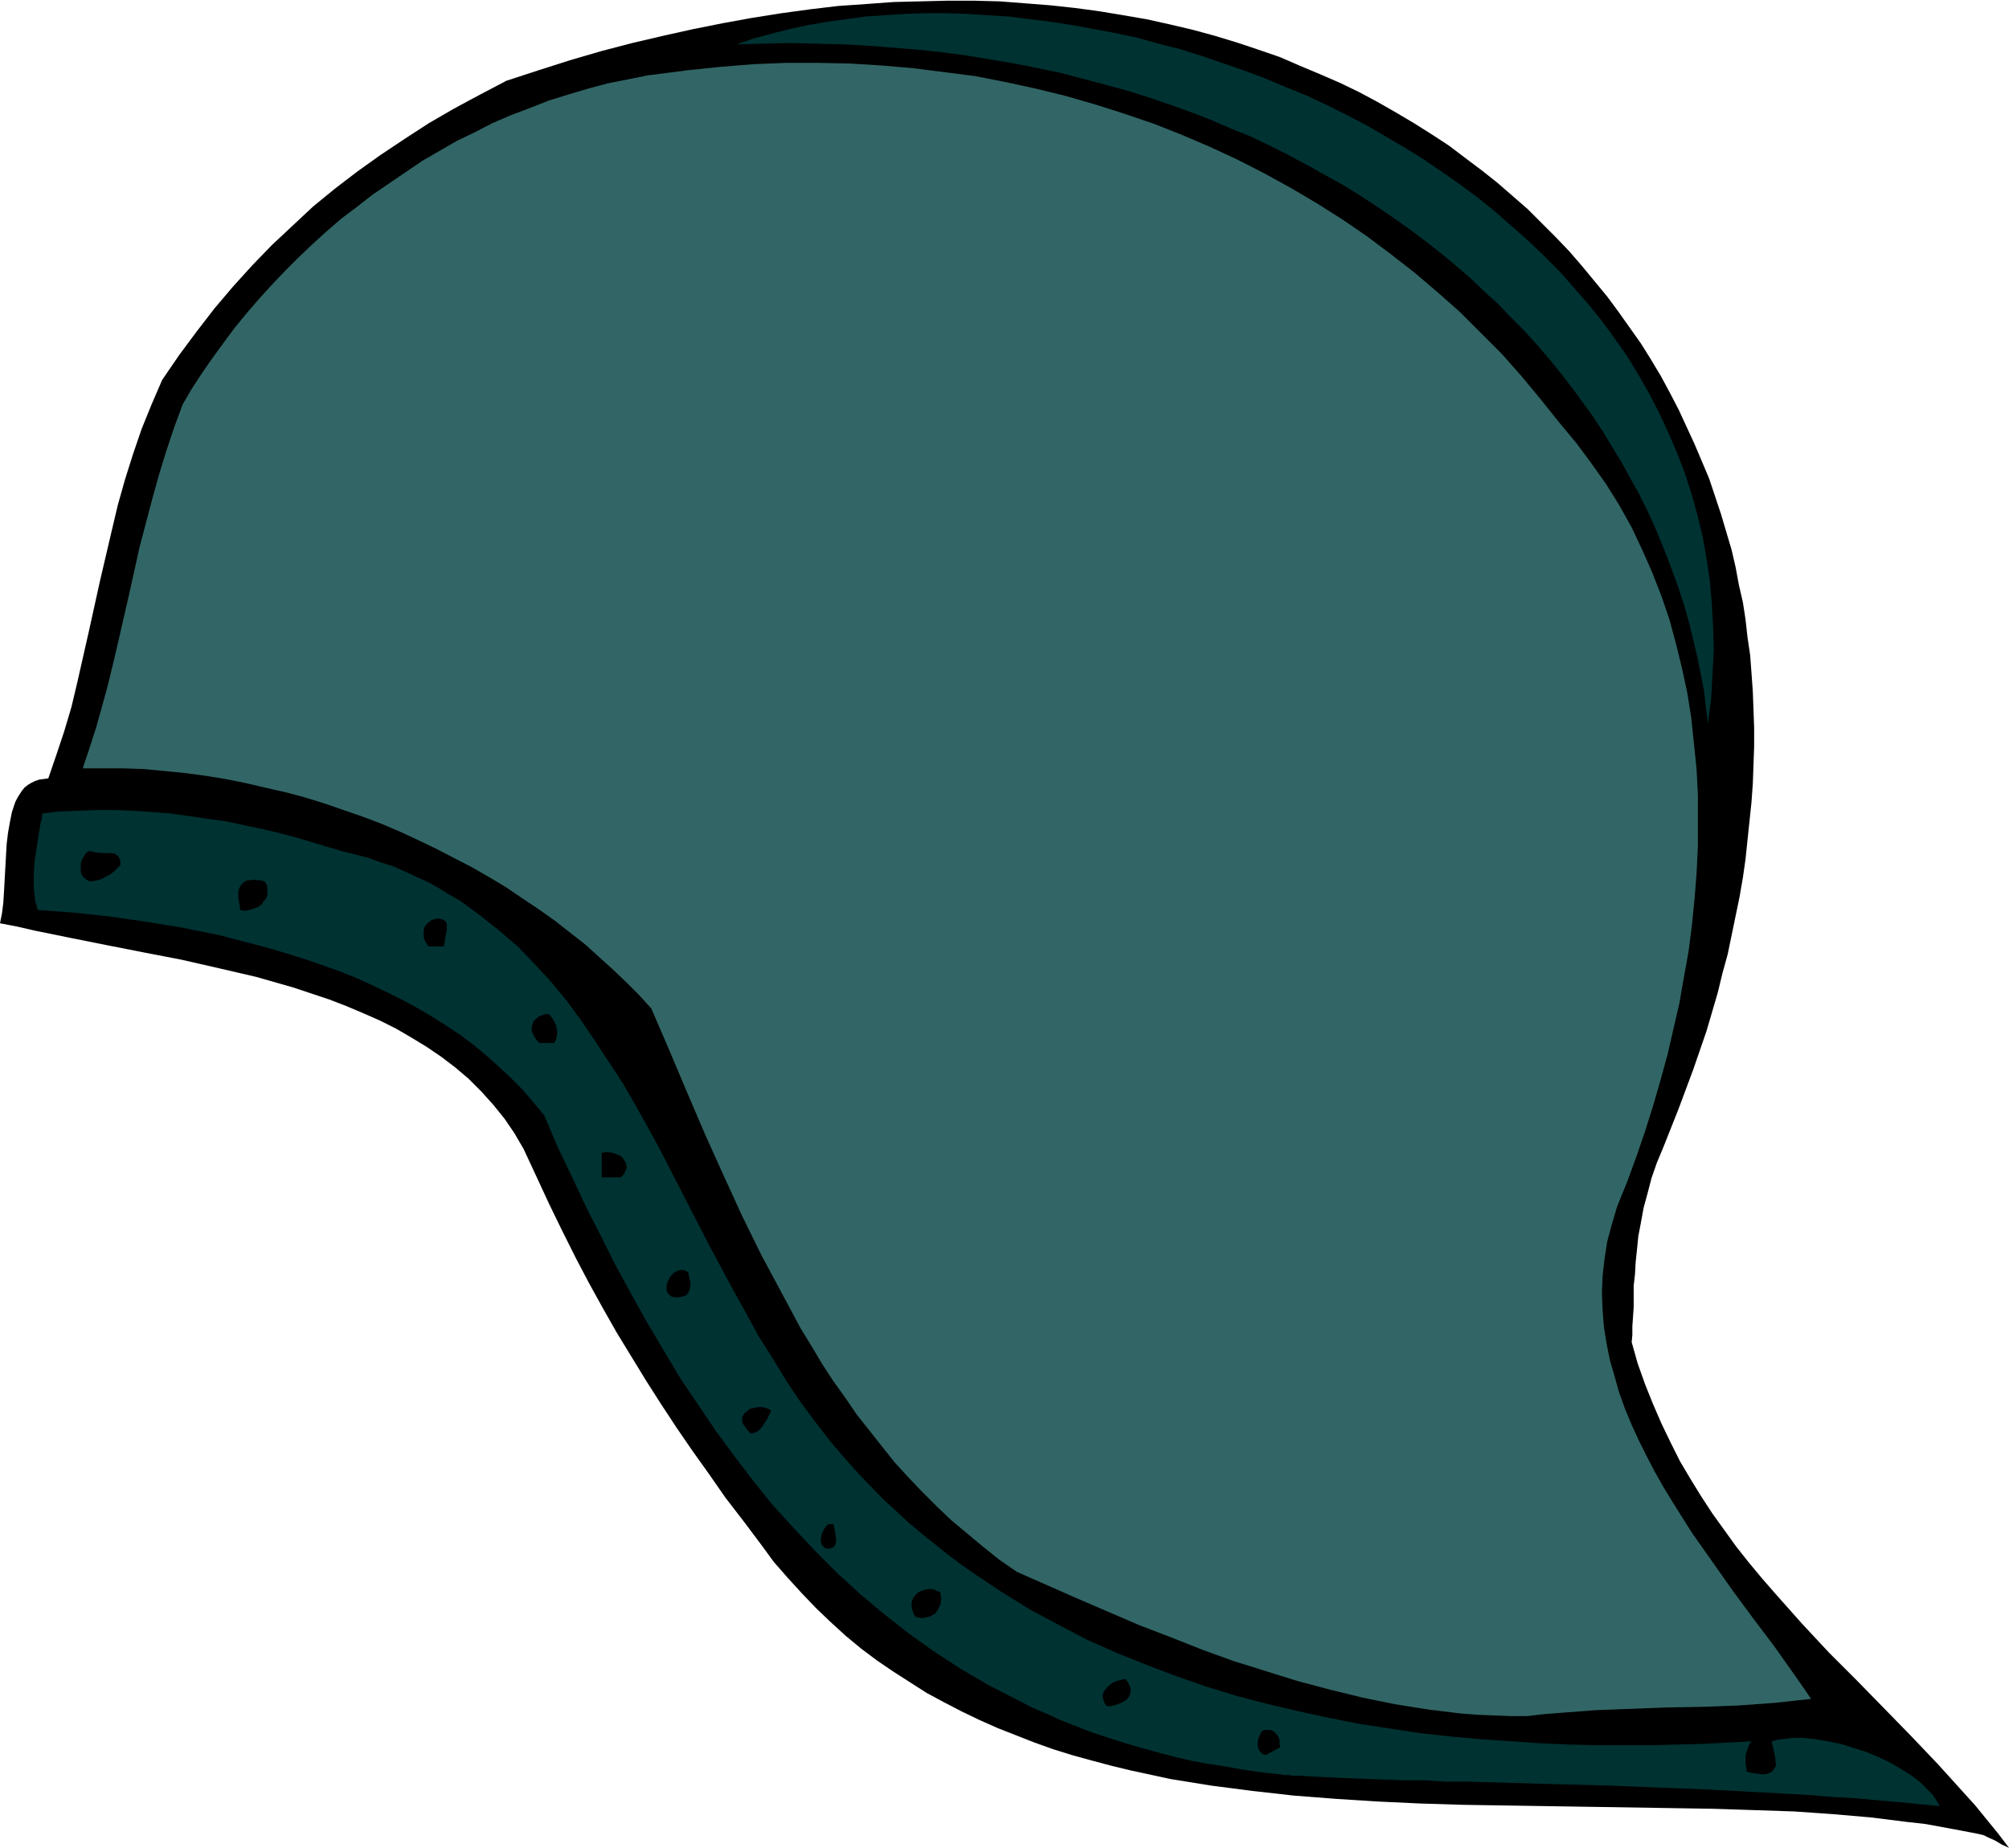 <svg xmlns="http://www.w3.org/2000/svg" fill-rule="evenodd" height="451.168" preserveAspectRatio="none" stroke-linecap="round" viewBox="0 0 3035 2792" width="490.455"><style>.brush1{fill:#000}.pen1{stroke:none}.brush2{fill:#003232}</style><path class="pen1 brush1" d="m3035 2792-16-21-35-43-19-21-38-42-40-42-40-41-42-43-42-42-41-44-40-45-20-23-20-24-19-24-18-25-18-25-17-26-16-26-16-27-14-28-14-29-13-30-12-30-11-31-9-32 1-11v-13l1-14 1-15v-32l2-18 1-18 2-19 2-20 4-21 4-22 6-22 6-23 8-23 10-24 23-58 22-59 20-58 17-58 7-29 8-29 6-29 6-29 6-29 5-29 4-28 3-29 6-57 2-28 1-28 1-28v-28l-1-28-1-27-2-28-2-27-4-27-3-27-4-26-6-26-5-27-6-26-8-27-8-27-9-27-9-27-11-26-11-26-12-26-12-26-13-25-14-26-15-25-15-24-17-24-17-24-17-23-19-23-19-23-19-22-21-22-21-21-21-21-23-20-23-20-24-19-24-18-25-19-26-17-27-17-27-16-28-16-28-15-29-14-30-13-31-13-30-13-32-11-33-11-33-10-33-9-34-8-36-8-35-6-36-6-37-5-37-4-38-3-39-3-39-1h-40l-40 1-41 1-41 3-43 3-42 5-44 6-44 7-44 8-45 9-45 10-47 11-46 12-48 14-47 15-49 16-40 21-39 21-38 22-37 24-36 24-35 25-34 26-33 27-31 29-31 29-30 31-29 32-28 33-27 35-26 35-26 38-16 37-15 37-13 38-12 38-11 39-9 38-18 77-17 77-17 75-9 38-11 37-12 36-12 35-7 1-7 1-6 2-6 3-5 3-5 4-4 5-4 6-3 5-3 6-5 15-3 15-3 17-2 17-1 18-1 18-1 18-1 18-1 16-2 16-3 15 26 5 26 6 54 11 55 11 56 11 57 11 57 13 56 13 28 8 28 8 27 9 27 9 26 10 26 11 25 11 24 12 24 14 23 14 22 15 21 16 20 17 19 19 18 20 17 21 15 22 14 24 20 43 19 41 20 41 20 40 20 38 21 38 21 37 22 36 22 36 23 36 23 35 24 35 25 35 25 36 27 35 27 36 19 26 21 24 21 23 22 23 22 21 23 21 23 19 24 18 25 17 25 16 25 16 26 14 27 14 27 13 27 12 28 11 28 11 28 10 29 9 29 8 30 8 29 7 60 13 31 5 31 5 62 8 62 7 64 5 63 4 64 3 65 2 64 1 127 2 63 1 63 1 62 1 61 2 60 2 58 4 58 5 56 7 27 3 27 5 27 5 26 5 8 2 6 3 11 5 10 6 11 5z"/><path class="pen1 brush2" d="m2930 2729-3-6-4-6-4-6-6-6-11-11-14-11-16-10-17-10-17-8-19-8-19-6-19-6-20-4-18-3-19-2h-17l-16 2-7 1-7 2v4l1 3 2 9 2 10 1 11-3 5-3 4-4 2-6 2h-6l-6-1-8-1-8-2-2-12v-11l1-6 2-5 2-6 4-6-36 2-38 2-38 1-40 1h-82l-43-1-43-2-44-3-44-3-45-4-46-5-46-7-46-7-46-9-46-10-47-11-46-12-46-14-46-16-45-17-45-18-45-20-44-23-43-23-42-26-42-28-20-14-20-15-20-16-20-16-19-16-38-35-36-37-18-20-25-29-24-31-23-31-22-33-20-33-21-33-19-35-19-34-38-71-36-70-36-70-19-35-19-34-19-33-21-32-21-32-21-31-22-30-24-29-25-27-25-26-28-24-29-23-30-22-16-9-16-10-16-9-18-8-17-8-18-8-19-6-19-7-20-5-20-5-30-9-30-9-29-8-29-7-29-6-28-6-29-4-27-4-29-4-27-2-28-2-27-1h-28l-27 1-28 1-27 3-1 8-2 8-3 19-3 19-3 20-1 20v19l1 9 1 9 2 8 2 7 55 4 55 6 55 8 55 9 54 11 54 14 26 7 26 8 26 8 26 9 25 9 25 10 24 11 23 11 24 12 22 12 22 13 22 14 21 14 20 15 19 16 19 17 18 17 17 17 16 19 16 19 20 47 22 46 21 45 23 45 22 44 24 44 24 43 25 42 25 42 27 40 27 40 28 38 29 38 30 37 32 35 32 34 33 33 35 32 36 30 37 29 38 27 40 26 41 24 43 22 21 11 23 10 22 10 23 9 23 9 24 8 25 8 24 7 25 7 26 7 26 6 26 5 27 4 27 5 28 4 28 3 6 1h6l7 1h8l17 1 19 1 22 1 23 1 26 1 26 1 29 1h30l31 2h33l34 1 34 1 36 1 36 1 74 2 75 3 76 3 75 4 36 2 37 2 36 3 35 2 34 3 33 3 32 3 30 3z"/><path class="pen1 brush1" d="m1912 2652 22-12-1-6v-5l-2-5-3-4-4-4-5-2h-9l-4 2-3 6-2 5-1 5v5l1 5 2 4 4 4 5 2z"/><path class="pen1" style="fill:#326666" d="m2307 2593 26-3 26-2 52-4 53-2 53-2 55-1 54-2 55-4 28-3 27-3-13-19-14-20-29-41-31-41-31-42-31-44-31-44-29-46-14-23-13-23-12-23-12-24-11-24-10-24-9-25-7-25-7-24-5-25-4-25-2-26-1-25 1-26 3-26 4-26 7-26 8-27 15-37 14-38 13-38 12-38 11-38 11-40 9-39 9-39 7-40 7-39 5-39 4-40 3-39 2-40v-78l-2-39-4-39-4-38-6-38-8-37-9-37-10-37-12-35-14-36-15-34-16-34-19-34-20-32-22-31-23-31-25-30-28-35-29-35-30-34-32-32-32-32-34-30-34-29-36-28-36-27-38-26-38-24-39-23-40-22-41-21-41-19-42-18-43-17-44-15-44-14-45-13-45-11-46-10-46-9-47-6-47-6-47-4-48-3-49-1h-48l-49 2-49 4-49 5-31 4-31 4-30 6-30 6-30 8-30 9-29 9-28 11-29 11-28 12-27 14-27 13-26 15-26 15-25 17-25 17-25 17-23 18-24 18-22 19-22 20-21 20-21 21-20 21-19 21-19 22-18 22-17 23-16 22-16 23-15 23-14 24-13 35-12 36-11 36-10 36-19 72-16 72-8 35-8 35-8 34-8 33-9 33-9 32-10 31-10 30h61l31 1 31 3 31 3 30 4 31 5 30 6 30 7 31 7 30 8 29 9 29 10 29 10 29 11 28 12 28 13 27 13 27 14 27 14 26 15 25 15 25 17 24 16 24 17 23 18 23 18 21 19 21 19 20 19 19 19 19 21 28 65 27 64 27 63 28 62 27 59 29 59 30 56 15 28 15 28 16 26 16 27 17 26 18 25 17 25 19 24 19 24 19 24 21 23 21 22 22 22 22 21 24 20 24 20 25 20 26 18 93 41 93 40 47 18 48 19 47 17 48 15 48 15 49 13 49 12 49 10 50 8 49 6 26 2 25 1 25 1h25z"/><path class="pen1 brush1" d="M1672 2578h6l8-2 8-3 7-4 2-2 3-4 1-3 1-4v-4l-1-4-3-6-4-5-6 1-7 2-7 3-6 5-3 3-2 3-2 3-1 4v4l1 4 2 5 3 4zm-289-135 9 2 7-1 7-2 7-4 4-6 2-4 2-4v-3l1-5-1-5v-5l-5-2-4-2-5-1h-5l-4 1-4 1-5 2-3 2-3 3-3 4-2 4-1 4v5l1 5 2 6 3 5zm-131-103 5-1 3-2 2-3 1-4v-5l-1-7-1-7-2-8h-6l-3 1-2 2-2 3-2 3-3 7-1 8v3l1 3 2 3 2 2 3 2h4zm-118-174 6-1 4-2 4-3 4-5 3-5 4-6 3-6 3-7-4-2-5-2-5-1h-5l-5 1-5 1-4 1-3 3-4 3-2 3-2 4v4l1 5 3 4 4 6 5 5zm-115-206h7l6-1 5-2 3-4 2-5 1-6v-4l-1-5-1-4-1-6-4-3-4-1h-4l-4 1-4 2-3 2-4 4-2 4-2 4-2 5v8l1 4 3 3 3 3 5 1zm-110-181h29l4-4 2-4 2-4 1-4-1-3-1-4-2-3-2-3-3-3-4-2-8-3-8-1h-4l-5 1v37zm-94-203h22l3-5 1-6 1-5-1-6-1-5-3-6-3-5-5-6-8 1-7 3-6 5-2 2-1 3-1 3-1 4v3l1 4 2 4 2 4 3 4 4 4zm-168-146h24v-3l1-4 1-8 2-10v-10l-3-4-4-2-4-1h-4l-4 1-4 1-6 5-3 3-2 4-1 4v9l1 5 3 5 3 5zm-284-55 5 1h4l8-2 9-3 7-5 2-4 3-3 2-4 1-4v-9l-1-5-3-5-6-2h-6l-5-1-5 1h-4l-4 2-3 2-2 2-2 3-2 4-1 4v10l1 5 1 6 1 7zm-227-43 6-1 6-1 6-2 5-3 6-3 6-4 5-5 6-6v-4l-1-4-1-3-2-3-2-1-2-2-6-1h-14l-9-1-9-2h-2l-2 1-2 2-2 3-4 6-2 7v12l1 4 2 3 3 3 4 3 4 2z"/><path class="pen1 brush2" d="m2580 1093 5-37 2-37 2-36-1-36-2-35-3-35-5-34-6-33-8-33-9-32-10-31-12-31-13-30-14-30-15-29-16-28-17-28-19-27-19-26-21-26-21-24-22-25-23-23-24-23-25-22-25-22-26-21-27-20-27-19-28-19-29-18-29-17-29-17-31-16-30-15-30-14-32-13-31-13-32-12-32-11-32-11-32-10-32-8-32-9-33-7-32-6-33-6-32-5-32-4-32-4-32-2-31-2-32-1h-31l-30 1-31 2-30 2-29 4-29 4-29 5-27 6-28 7-26 7-26 9 40-1 40-1 40 1 40 1 38 2 38 3 38 3 37 4 37 5 36 6 36 6 35 7 34 7 34 9 34 9 33 9 32 10 32 11 31 11 31 12 30 13 30 12 29 14 28 14 28 15 27 15 27 15 26 16 26 17 25 17 24 17 24 18 23 18 23 19 22 19 21 20 21 19 20 21 20 20 19 21 18 21 18 22 17 22 16 22 16 22 15 23 14 23 14 23 13 24 13 23 12 24 11 24 10 24 10 25 9 24 9 25 8 25 7 25 6 25 6 25 5 25 5 25 3 26 3 25z"/></svg>
